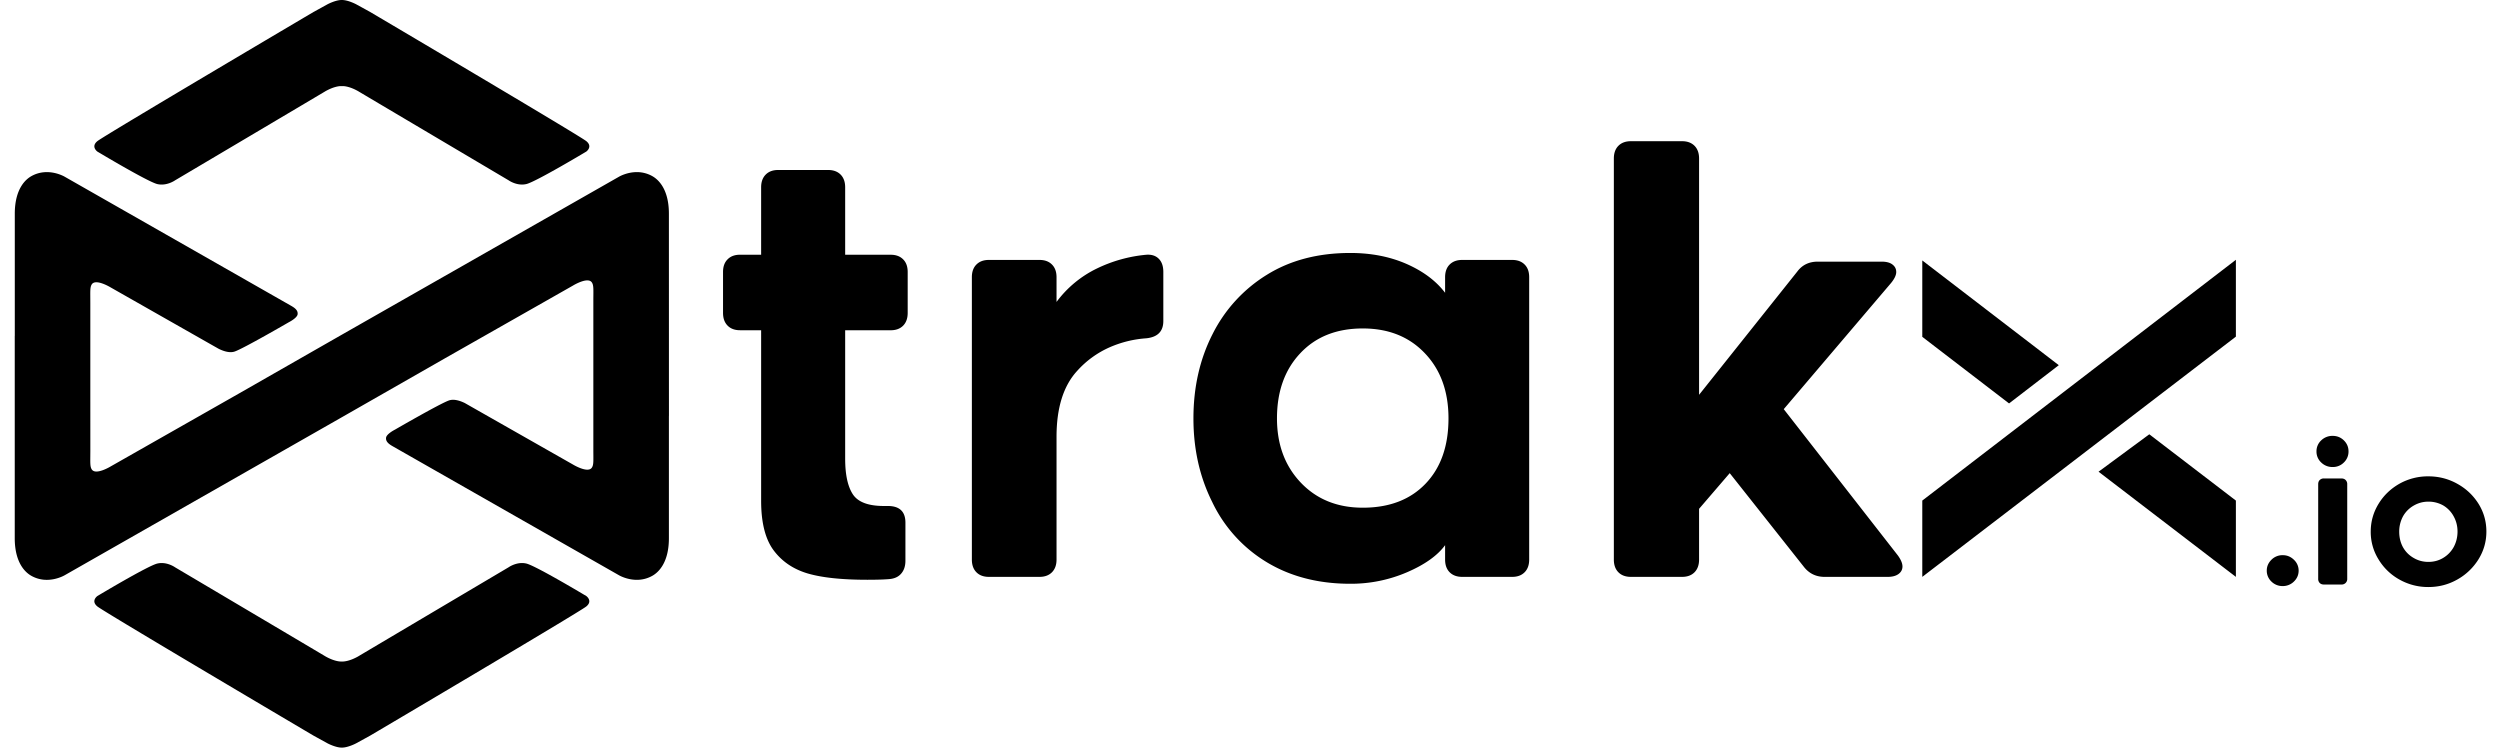 <svg width="3.344em" height="1em" viewBox="0 0 107 32" fill="none" style="flex-shrink:0;font-size:36px" class="c-kVrRSI" xmlns="http://www.w3.org/2000/svg"><g clip-path="url(#prefix__clip0_1709_4658)" fill="currentColor"><path d="M36.172 19.634c0 .676.108 1.183.326 1.52.22.337.663.504 1.33.504h.17c.501 0 .753.239.753.715V24c0 .232-.062.417-.184.555-.12.14-.294.216-.52.233-.212.018-.52.028-.927.028-1.086 0-1.936-.09-2.552-.27-.616-.183-1.102-.513-1.458-.99-.356-.477-.535-1.184-.535-2.121v-7.3h-.902c-.227 0-.405-.066-.534-.198-.13-.132-.195-.313-.195-.545v-1.75c0-.23.064-.411.195-.541.129-.132.307-.198.534-.198h.902V8.016c0-.23.065-.41.195-.542.13-.132.307-.198.535-.198h2.138c.226 0 .404.066.535.198.129.132.194.313.194.542v2.888h1.947c.227 0 .405.066.535.198.13.13.194.31.194.541v1.75c0 .232-.065.413-.194.545-.13.132-.308.198-.535.198h-1.947v5.498zM49.062 10.904c.226-.016.404.041.534.173.13.13.194.319.194.566v2.097c0 .444-.243.69-.728.74a4.716 4.716 0 00-1.56.381 4.09 4.09 0 00-1.409 1.024c-.583.641-.874 1.579-.874 2.812v5.255c0 .23-.065.41-.195.542-.13.132-.308.198-.534.198h-2.166c-.228 0-.406-.066-.535-.198-.13-.132-.194-.313-.194-.542V11.865c0-.23.064-.411.194-.541.13-.132.307-.198.535-.198h2.166c.226 0 .404.066.534.198.13.13.195.31.195.541v1.059a4.686 4.686 0 011.725-1.43 6.108 6.108 0 012.117-.59zM62.583 24.692c-.227 0-.406-.066-.538-.198-.13-.132-.194-.312-.194-.541v-.618c-.325.444-.867.831-1.629 1.159a6.076 6.076 0 01-2.43.493c-1.363 0-2.554-.307-3.575-.923a6.029 6.029 0 01-2.336-2.58c-.535-1.069-.802-2.26-.802-3.575 0-1.333.272-2.534.816-3.603a6.287 6.287 0 012.322-2.541c1.004-.625 2.196-.937 3.576-.937.89 0 1.692.156 2.405.468.713.313 1.264.725 1.653 1.236v-.666c0-.231.064-.412.194-.542.132-.132.31-.198.538-.198h2.138c.227 0 .405.066.535.198.13.13.194.31.194.542v12.087c0 .229-.065.41-.194.54-.13.133-.308.199-.535.199h-2.138zm-.587-6.783c0-1.152-.336-2.08-1.01-2.787-.672-.709-1.558-1.063-2.659-1.063-1.12 0-2.012.354-2.676 1.063-.665.706-.996 1.634-.996 2.787 0 1.118.34 2.034 1.02 2.75.68.714 1.564 1.072 2.652 1.072 1.134 0 2.028-.341 2.684-1.024.656-.682.985-1.615.985-2.798zM69.074 6.784c0-.23.064-.41.194-.542.13-.132.309-.198.538-.198h2.187c.226 0 .404.066.535.198.129.132.194.312.194.542v10.115l4.207-5.28c.21-.28.502-.42.875-.42h2.725c.21 0 .368.042.472.125.106.081.16.187.16.32 0 .131-.073.287-.22.468l-4.595 5.401 4.888 6.266c.129.18.194.337.194.468 0 .132-.057.24-.17.323-.114.082-.267.122-.462.122h-2.7c-.374 0-.673-.148-.9-.445l-3.162-3.995-1.312 1.527v2.173c0 .23-.065.41-.194.542-.13.132-.309.198-.535.198h-2.187c-.229 0-.409-.066-.538-.198-.13-.132-.194-.313-.194-.542V6.784zM98.385 24.423c0 .183-.068.339-.201.468a.672.672 0 01-.483.195.67.67 0 01-.482-.195.633.633 0 01-.198-.468c0-.176.066-.33.198-.462a.664.664 0 01.482-.198c.188 0 .348.066.483.198a.63.63 0 01.201.462zM100.52 19.32a.64.64 0 01-.198.475.655.655 0 01-.479.195.68.68 0 01-.493-.195.634.634 0 01-.201-.475.63.63 0 01.201-.469.683.683 0 01.493-.194c.188 0 .347.065.479.194.132.13.198.287.198.469zm-1.048 5.7c-.08 0-.14-.022-.184-.066a.242.242 0 01-.066-.18v-4.048c0-.077.022-.136.066-.18a.25.25 0 01.184-.067h.743c.076 0 .136.023.18.066a.24.24 0 01.07.18v4.048a.237.237 0 01-.07.18.242.242 0 01-.18.067h-.743zM103.939 25.127a2.49 2.49 0 01-1.239-.32 2.403 2.403 0 01-.895-.863 2.216 2.216 0 01-.334-1.191c0-.424.11-.817.33-1.18.222-.366.524-.656.906-.872a2.494 2.494 0 011.232-.312c.447 0 .86.107 1.24.32.379.21.682.497.909.86.222.36.333.753.333 1.184 0 .426-.112.82-.336 1.184a2.495 2.495 0 01-.906.867c-.38.216-.793.323-1.24.323zm0-3.655c-.227 0-.437.057-.631.17a1.21 1.21 0 00-.455.458 1.365 1.365 0 00-.163.653c0 .248.053.47.159.666.109.195.259.347.452.459.194.116.407.173.638.173.231 0 .442-.056.632-.17.189-.113.34-.268.451-.465.109-.203.164-.425.164-.663 0-.236-.055-.452-.164-.65a1.212 1.212 0 00-.447-.468 1.275 1.275 0 00-.636-.163z"></path><path fill-rule="evenodd" clip-rule="evenodd" d="M89.82 20.19l5.879 4.502v-3.266l-3.706-2.837-2.173 1.602zM88.119 15.631l-5.843-4.483v3.27l3.714 2.85 2.129-1.637zM82.276 21.426v3.266l13.423-10.283V11.12L82.276 21.426zM14.627 0c-.263-.003-.612.183-.612.183l-.603.332S4.457 5.802 4.165 6.041c-.293.24 0 .448 0 .448s2.157 1.293 2.563 1.39c.405.095.762-.16.762-.16s6.37-3.772 6.439-3.816c-.021.014-.02.01 0 0 .04-.025.015-.008 0 0 .349-.196.587-.217.652-.217h.094c.065 0 .303.02.651.217-.015-.008-.04-.025 0 0 .02.01.022.014 0 0 .07.044 6.44 3.815 6.44 3.815s.356.256.761.16c.406-.096 2.564-1.39 2.564-1.39s.292-.208 0-.447c-.292-.239-9.247-5.526-9.247-5.526L15.24.183S14.896 0 14.633 0h-.005zM21.765 24.282s-6.37 3.771-6.439 3.815c-.04.025-.015.01 0 0-.348.195-.586.217-.65.218h-.095c-.065 0-.303-.022-.652-.218-.02-.012-.021-.014 0 0-.069-.044-6.44-3.815-6.44-3.815s-.356-.256-.761-.16c-.406.096-2.563 1.39-2.563 1.39s-.293.207 0 .447c.292.24 9.247 5.526 9.247 5.526l.603.332s.35.186.612.183c.264.003.613-.183.613-.183l.604-.332s8.955-5.286 9.247-5.526c.292-.24 0-.447 0-.447s-2.158-1.294-2.564-1.39a.825.825 0 00-.187-.022c-.321 0-.575.182-.575.182zm-6.439 3.815c.022-.014.02-.012 0 0zm-1.397 0a.252.252 0 01.022.013l-.022-.013z"></path><path fill-rule="evenodd" clip-rule="evenodd" d="M26.486 7.567l-11.859 6.759-4.396 2.513-5.49 3.121s-.645.396-.816.134c-.081-.125-.063-.285-.062-.792l-.001-2.323v-4.015c0-.507-.018-.667.063-.793.17-.26.815.136.815.136l4.411 2.507.213.12c.184.09.453.186.67.115.364-.119 2.321-1.254 2.321-1.254s.355-.177.379-.34c.028-.183-.148-.292-.292-.374L2.77 7.567s-.717-.432-1.435-.025c-.176.1-.707.467-.706 1.61v5.226H.627v8.657c0 1.142.531 1.51.707 1.61.718.407 1.435-.025 1.435-.025l11.858-6.76 4.397-2.513 5.491-3.12s.644-.397.815-.136c.082.125.064.287.063.794v6.336c0 .508.019.669-.063.794-.17.26-.815-.135-.815-.135l-4.41-2.507-.214-.122c-.184-.089-.452-.185-.668-.114-.366.12-2.323 1.254-2.323 1.254s-.354.178-.378.34c-.028.182.147.293.291.375l9.673 5.514s.718.431 1.436.024c.175-.1.707-.467.705-1.61v-5.226h.002l-.001-1.715v-1.715l-.001-5.226c.002-1.143-.53-1.51-.705-1.61a1.34 1.34 0 00-.667-.175c-.437 0-.769.2-.769.2"></path></g><defs><clipPath id="prefix__clip0_1709_4658"><path fill="#fff" transform="translate(.627)" d="M0 0h105.795v32H0z"></path></clipPath></defs></svg>